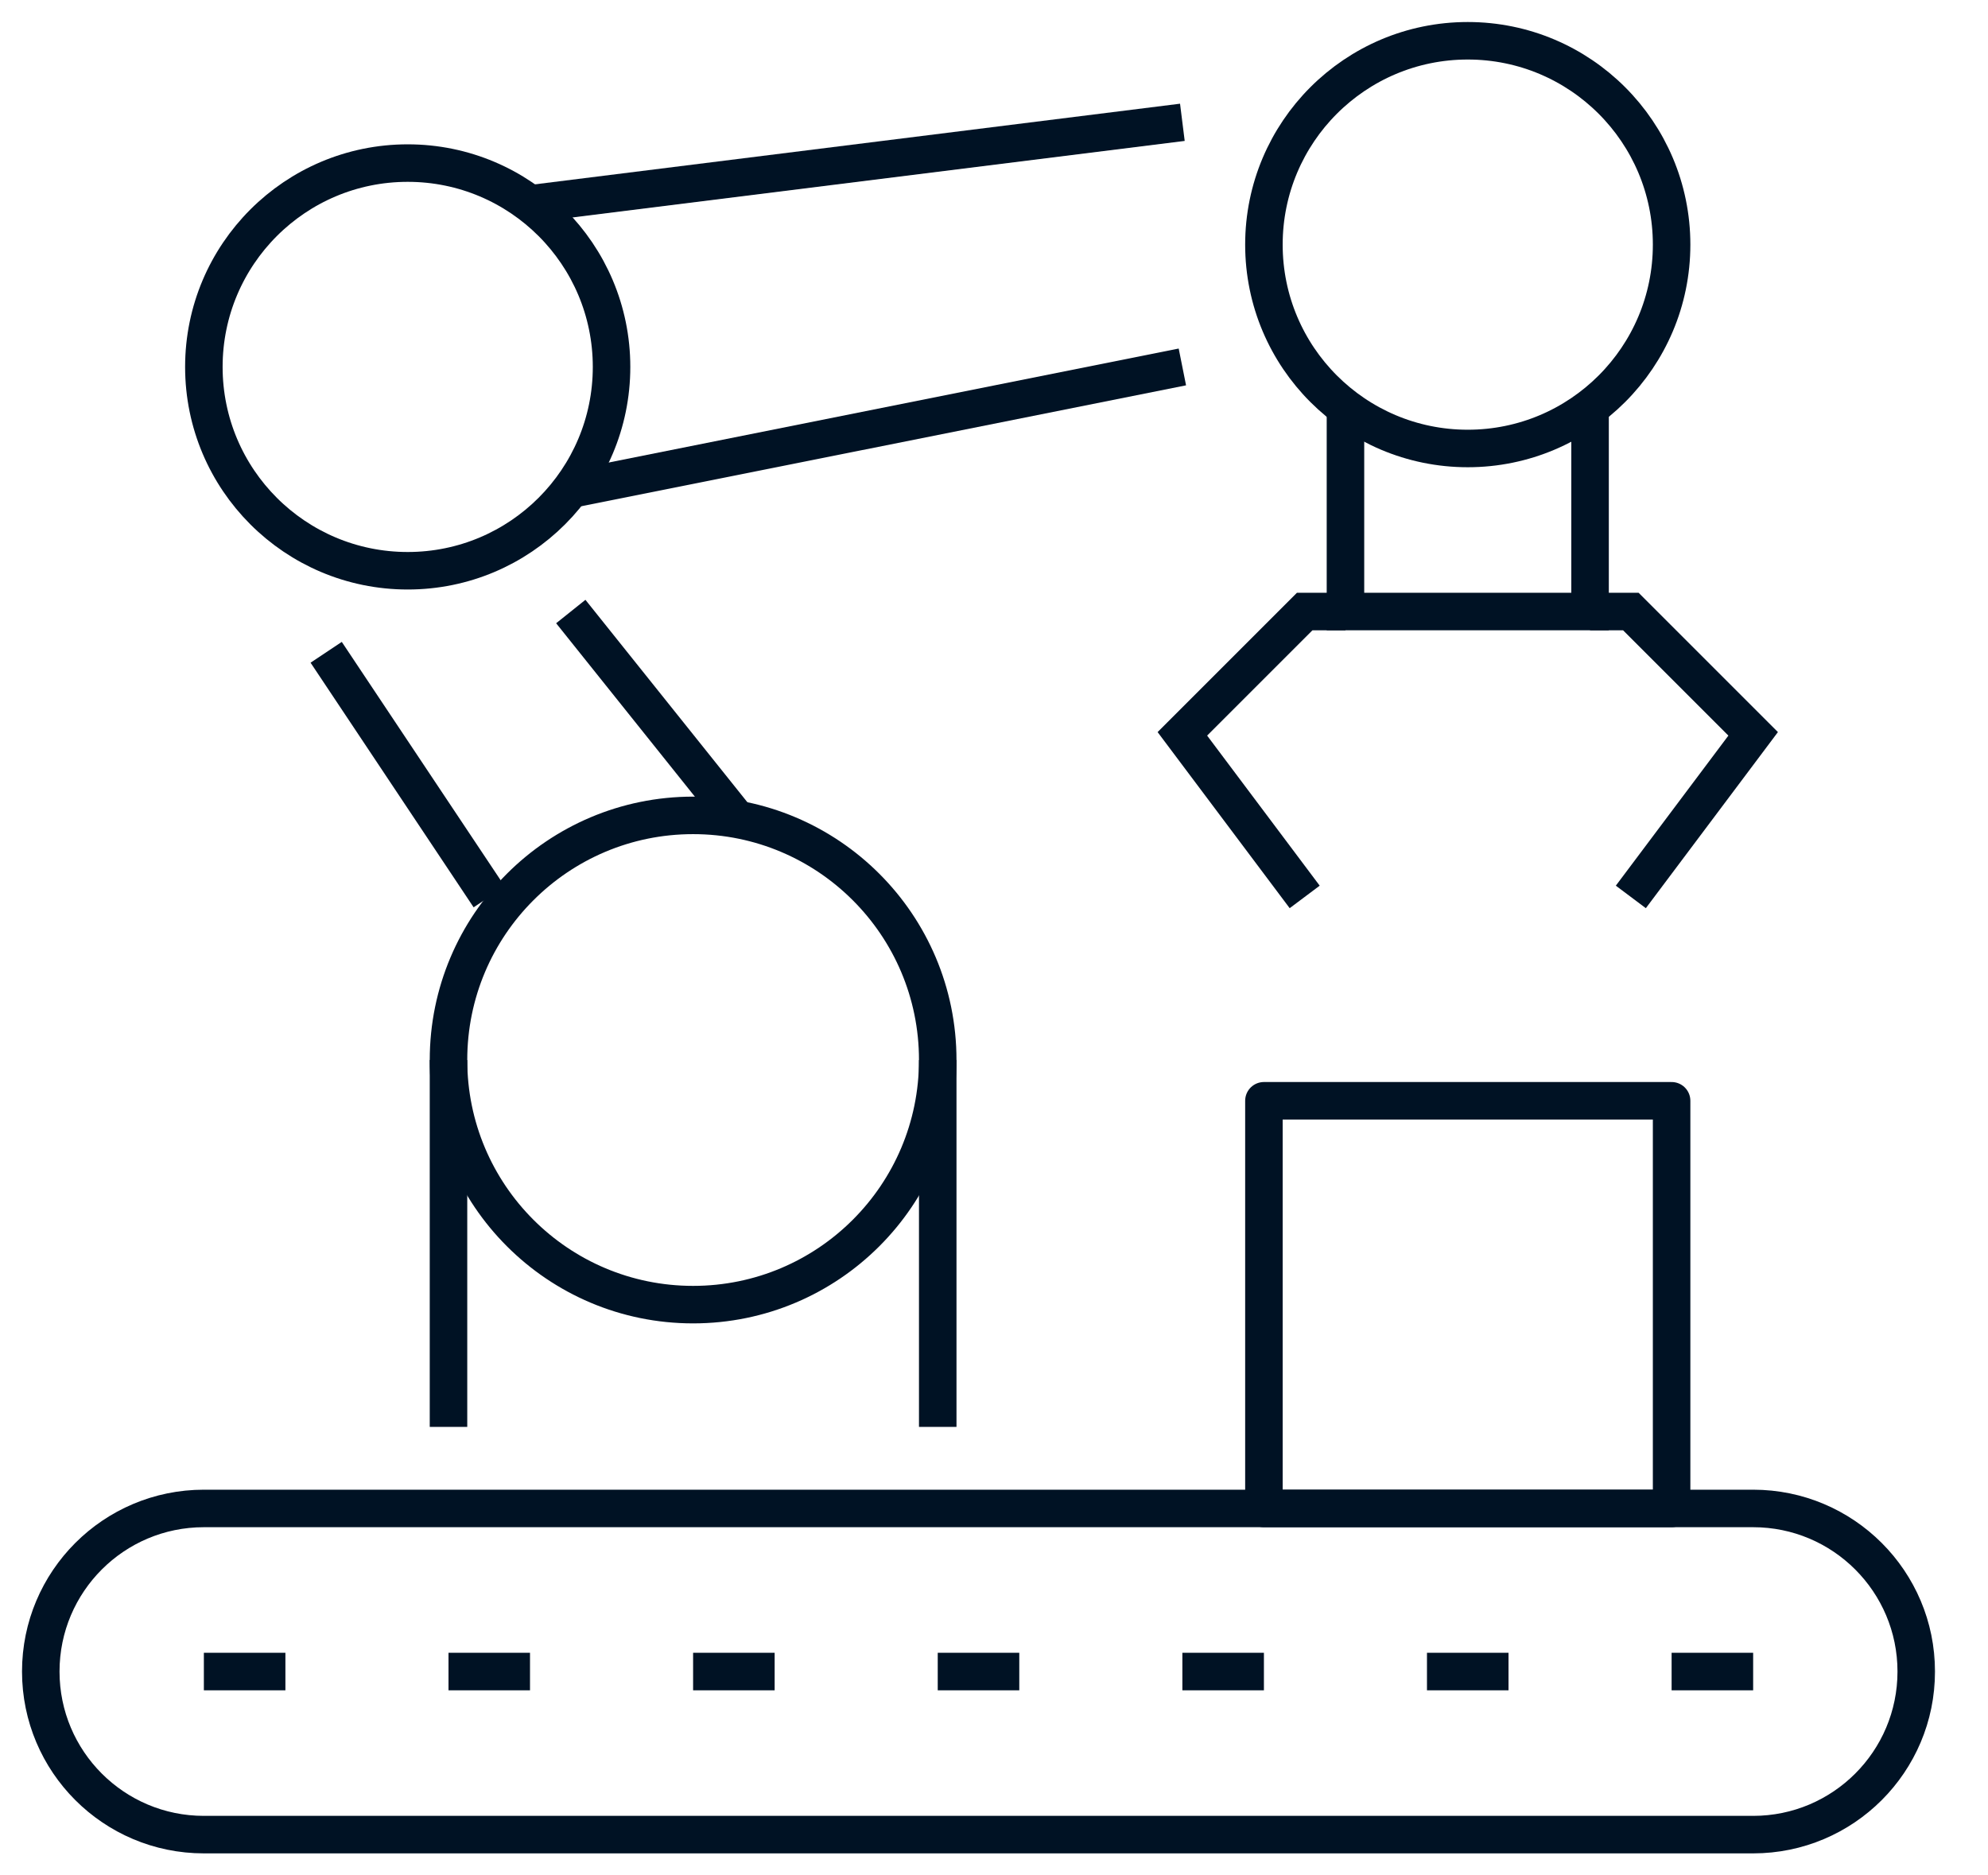 <?xml version="1.0" encoding="UTF-8"?>
<svg width="53px" height="50px" viewBox="0 0 53 50" version="1.1" xmlns="http://www.w3.org/2000/svg" xmlns:xlink="http://www.w3.org/1999/xlink">
    <title>Group 3</title>
    <defs>
        <polygon id="path-1" points="0 50 52.174 50 52.174 0 0 0"></polygon>
    </defs>
    <g id="Desktop" stroke="none" stroke-width="1" fill="none" fill-rule="evenodd">
        <g id="11_ChiSiamo" transform="translate(-464, -3707)">
            <g id="Group-3" transform="translate(464, 3707)">
                <line x1="11.957" y1="28.261" x2="11.957" y2="38.043" id="Stroke-1" stroke="#001224" stroke-linejoin="round"></line>
                <line x1="25" y1="28.261" x2="25" y2="38.043" id="Stroke-2" stroke="#001224" stroke-linejoin="round"></line>
                <path d="M11.957,28.261 C11.957,31.863 14.876,34.783 18.478,34.783 C22.08,34.783 25,31.863 25,28.261 C25,24.659 22.08,21.739 18.478,21.739 C14.876,21.739 11.957,24.659 11.957,28.261 Z" id="Stroke-3" stroke="#001224" stroke-linejoin="round"></path>
                <polyline id="Stroke-5" stroke="#001224" points="35.87 10.87 35.87 16.304 42.391 16.304 42.391 10.87"></polyline>
                <path d="M33.696,6.522 C33.696,9.523 36.129,11.957 39.13,11.957 C42.132,11.957 44.565,9.523 44.565,6.522 C44.565,3.521 42.132,1.087 39.13,1.087 C36.129,1.087 33.696,3.521 33.696,6.522 Z" id="Stroke-7" stroke="#001224"></path>
                <polyline id="Stroke-9" stroke="#001224" points="42.391 16.304 43.478 16.304 46.739 19.565 43.478 23.913"></polyline>
                <polyline id="Stroke-11" stroke="#001224" points="35.87 16.304 34.783 16.304 31.522 19.565 34.783 23.913"></polyline>
                <path d="M5.435,9.783 C5.435,12.784 7.868,15.217 10.87,15.217 C13.871,15.217 16.304,12.784 16.304,9.783 C16.304,6.782 13.871,4.348 10.87,4.348 C7.868,4.348 5.435,6.782 5.435,9.783 Z" id="Stroke-13" stroke="#001224" stroke-linejoin="round"></path>
                <line x1="31.522" y1="3.261" x2="14.13" y2="5.435" id="Stroke-15" stroke="#001224" stroke-linejoin="round"></line>
                <line x1="31.522" y1="9.783" x2="15.217" y2="13.043" id="Stroke-17" stroke="#001224" stroke-linejoin="round"></line>
                <line x1="8.696" y1="17.391" x2="13.043" y2="23.913" id="Stroke-19" stroke="#001224" stroke-linejoin="round"></line>
                <line x1="15.217" y1="16.304" x2="19.565" y2="21.739" id="Stroke-21" stroke="#001224" stroke-linejoin="round"></line>
                <mask id="mask-2" fill="white">
                    <use xlink:href="#path-1"></use>
                </mask>
                <g id="Clip-24"></g>
                <polygon id="Stroke-23" stroke="#001224" stroke-linejoin="round" mask="url(#mask-2)" points="33.696 40.217 44.565 40.217 44.565 29.348 33.696 29.348"></polygon>
                <line x1="46.739" y1="44.565" x2="44.565" y2="44.565" id="Stroke-25" stroke="#001224" stroke-linejoin="round" mask="url(#mask-2)"></line>
                <line x1="7.609" y1="44.565" x2="5.435" y2="44.565" id="Stroke-26" stroke="#001224" stroke-linejoin="round" mask="url(#mask-2)"></line>
                <line x1="14.13" y1="44.565" x2="11.957" y2="44.565" id="Stroke-27" stroke="#001224" stroke-linejoin="round" mask="url(#mask-2)"></line>
                <line x1="20.652" y1="44.565" x2="18.478" y2="44.565" id="Stroke-28" stroke="#001224" stroke-linejoin="round" mask="url(#mask-2)"></line>
                <line x1="27.174" y1="44.565" x2="25" y2="44.565" id="Stroke-29" stroke="#001224" stroke-linejoin="round" mask="url(#mask-2)"></line>
                <line x1="33.696" y1="44.565" x2="31.522" y2="44.565" id="Stroke-30" stroke="#001224" stroke-linejoin="round" mask="url(#mask-2)"></line>
                <line x1="40.217" y1="44.565" x2="38.043" y2="44.565" id="Stroke-31" stroke="#001224" stroke-linejoin="round" mask="url(#mask-2)"></line>
                <path d="M51.087,44.565 C51.087,42.164 49.14,40.217 46.739,40.217 L5.435,40.217 C3.034,40.217 1.087,42.164 1.087,44.565 C1.087,46.966 3.034,48.913 5.435,48.913 L46.739,48.913 C49.14,48.913 51.087,46.966 51.087,44.565 Z" id="Stroke-32" stroke="#001224" stroke-linejoin="round" mask="url(#mask-2)"></path>
            </g>
        </g>
    </g>
</svg>